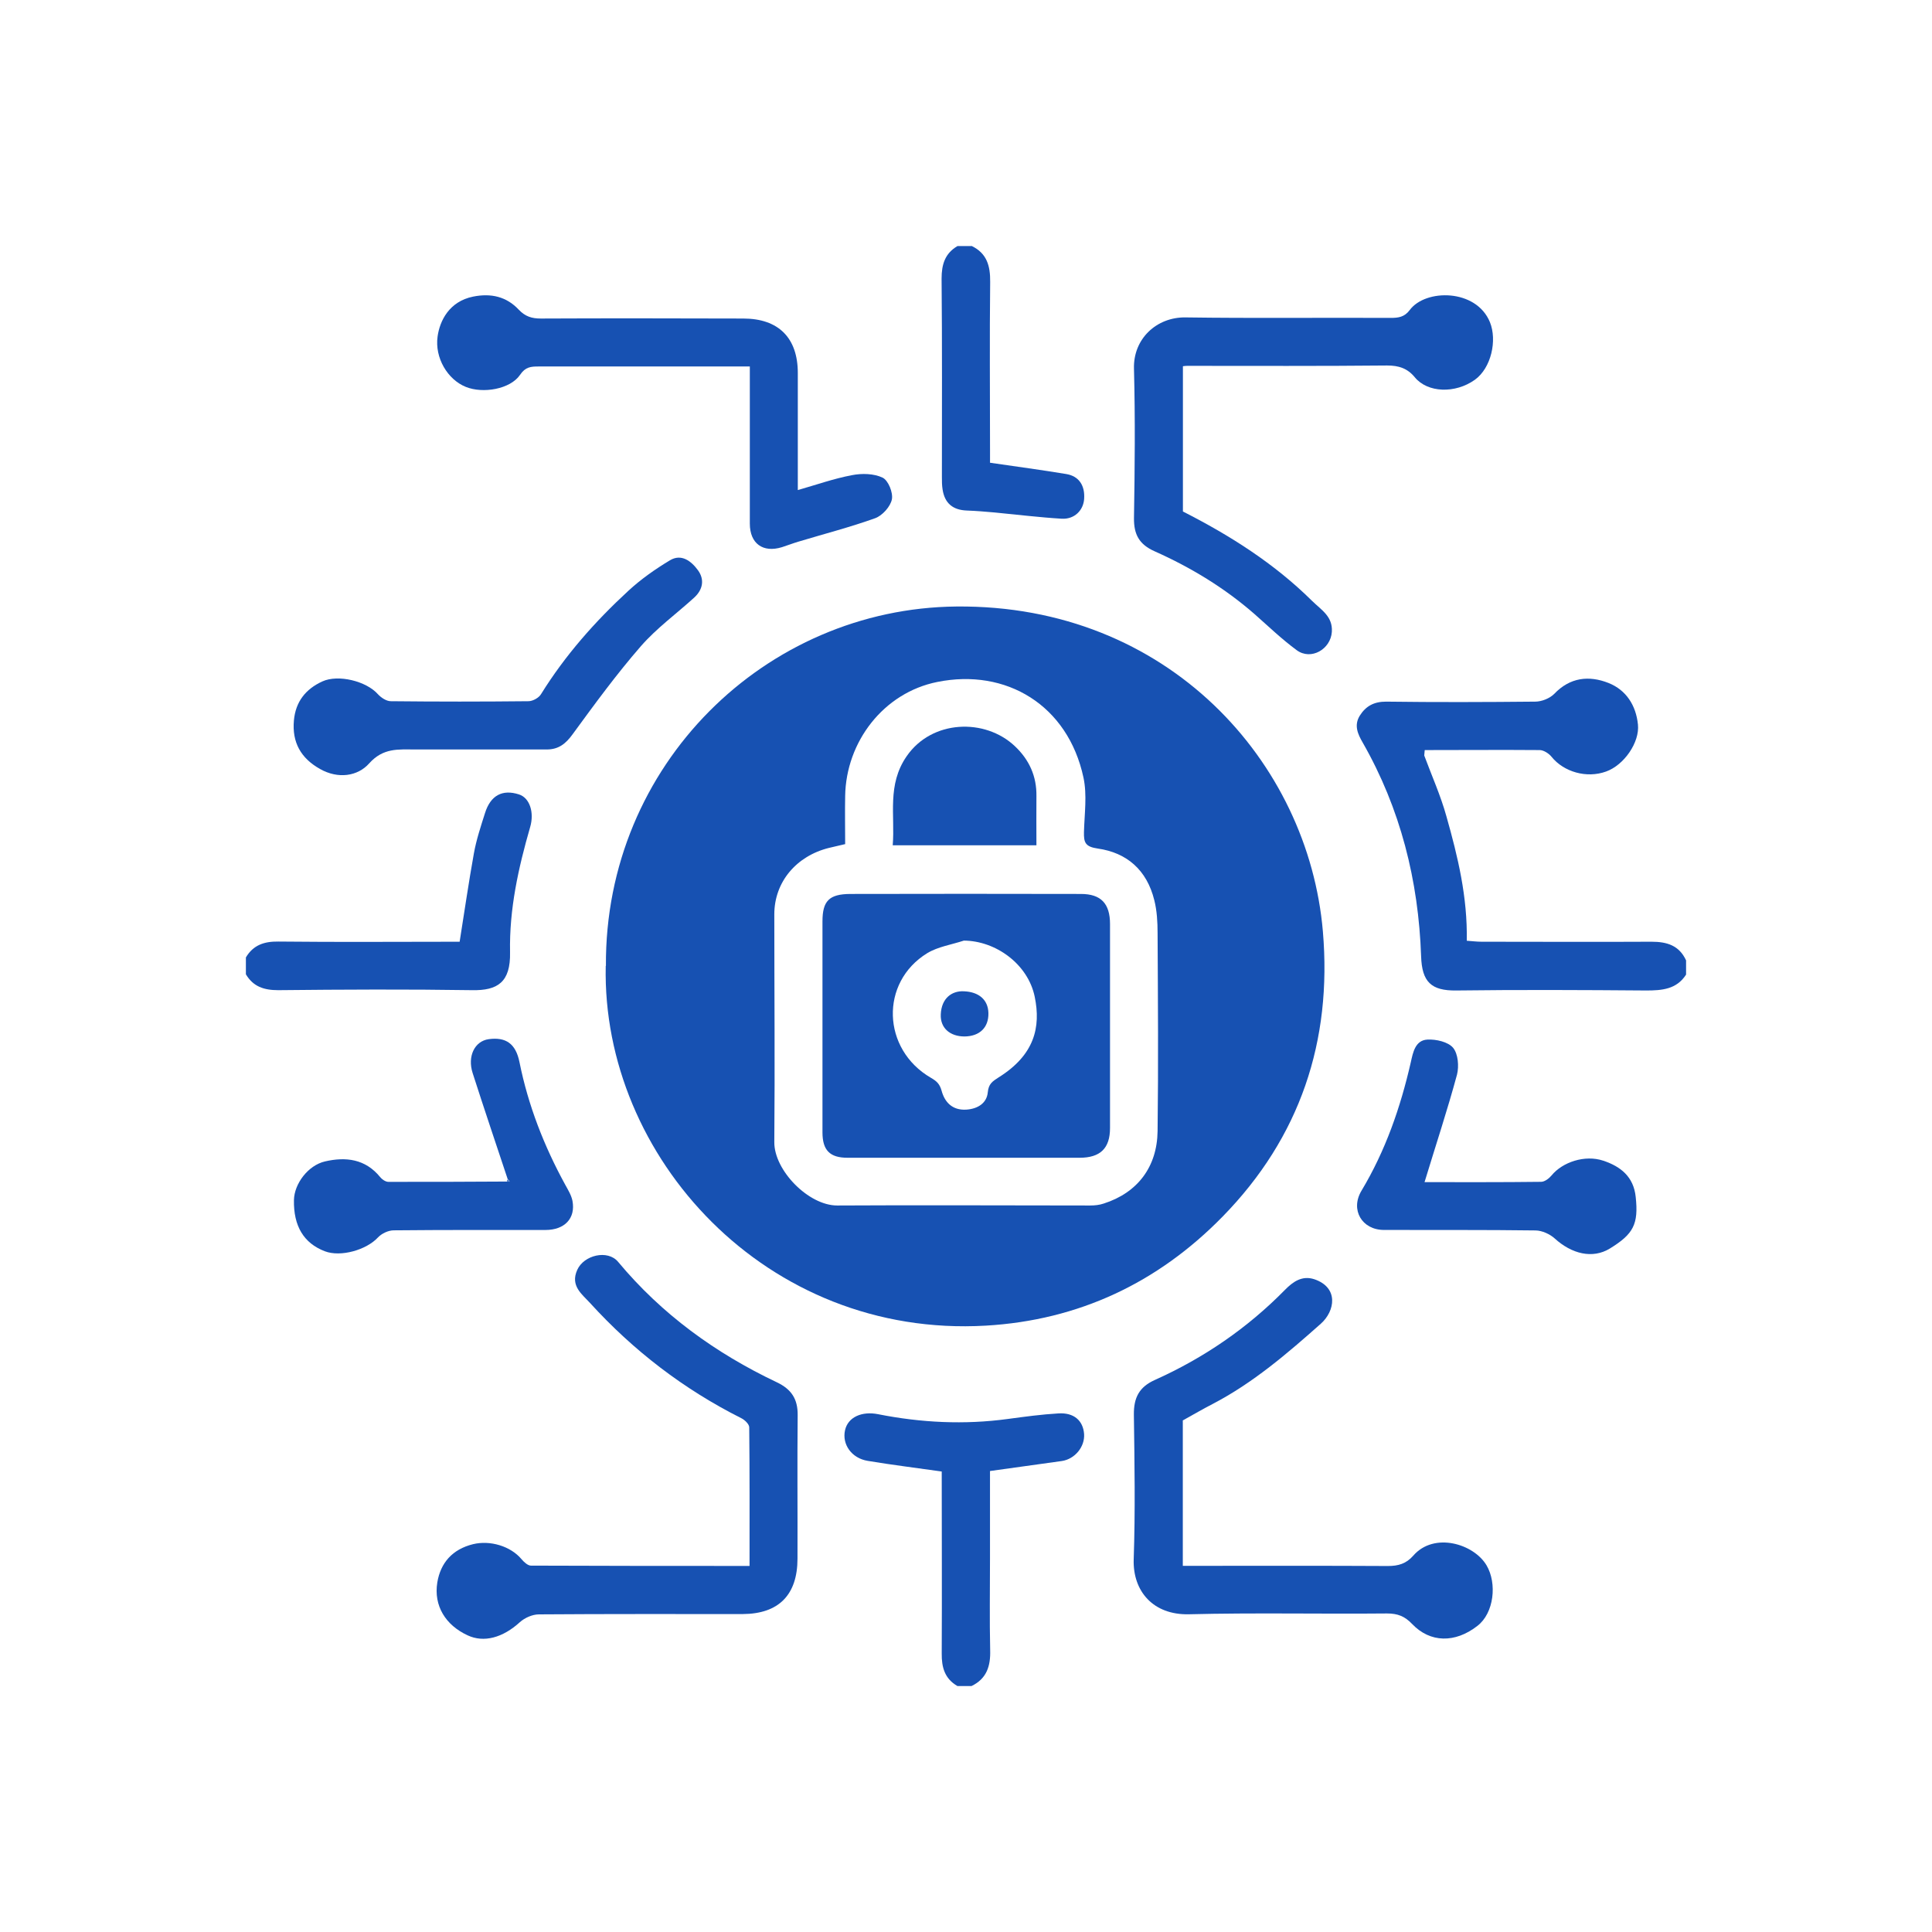 <?xml version="1.0" encoding="UTF-8"?>
<svg xmlns="http://www.w3.org/2000/svg" width="55" height="55" viewBox="0 0 55 55" fill="none">
  <path d="M47.999 27.745C47.729 28.165 47.314 28.197 46.862 28.197C45.059 28.183 43.261 28.174 41.458 28.197C40.74 28.207 40.48 27.951 40.456 27.224C40.382 25.071 39.869 23.021 38.793 21.139C38.653 20.897 38.541 20.65 38.709 20.375C38.882 20.1 39.114 19.974 39.459 19.974C40.876 19.993 42.287 19.988 43.704 19.974C43.89 19.974 44.118 19.881 44.244 19.755C44.696 19.28 45.236 19.224 45.791 19.443C46.294 19.643 46.574 20.081 46.629 20.627C46.681 21.134 46.233 21.782 45.721 21.964C45.171 22.164 44.519 21.978 44.169 21.544C44.095 21.451 43.95 21.358 43.839 21.353C42.744 21.344 41.649 21.353 40.559 21.353C40.554 21.405 40.55 21.456 40.545 21.507C40.759 22.085 41.015 22.653 41.178 23.245C41.5 24.382 41.779 25.532 41.756 26.781C41.896 26.79 42.036 26.809 42.175 26.809C43.788 26.809 45.4 26.818 47.016 26.809C47.459 26.809 47.803 26.916 47.999 27.34V27.741V27.745Z" fill="#1751B2"></path>
  <path d="M27.256 47.998C26.893 47.789 26.804 47.463 26.809 47.071C26.818 45.338 26.809 43.605 26.809 41.891C26.091 41.788 25.397 41.704 24.703 41.588C24.242 41.513 23.967 41.117 24.056 40.717C24.139 40.339 24.54 40.167 25.001 40.26C26.222 40.502 27.452 40.563 28.691 40.395C29.171 40.33 29.651 40.265 30.131 40.237C30.573 40.209 30.834 40.442 30.862 40.824C30.886 41.187 30.601 41.536 30.229 41.592C29.558 41.686 28.892 41.779 28.183 41.877C28.183 42.701 28.183 43.54 28.183 44.374C28.183 45.24 28.169 46.107 28.188 46.974C28.202 47.43 28.09 47.789 27.657 47.998H27.256Z" fill="#1751B2"></path>
  <path d="M7 27.256C7.21 26.902 7.522 26.799 7.922 26.804C9.656 26.823 11.389 26.809 13.085 26.809C13.22 25.961 13.341 25.127 13.49 24.297C13.56 23.906 13.686 23.529 13.807 23.147C13.965 22.643 14.301 22.462 14.776 22.616C15.079 22.713 15.214 23.128 15.093 23.543C14.757 24.707 14.496 25.881 14.52 27.107C14.538 27.964 14.165 28.202 13.439 28.188C11.598 28.16 9.763 28.169 7.922 28.188C7.517 28.188 7.21 28.09 7 27.736L7 27.256Z" fill="#1751B2"></path>
  <path d="M27.657 7C28.095 7.21 28.193 7.568 28.188 8.025C28.17 9.614 28.184 11.198 28.184 12.786C28.184 12.931 28.184 13.071 28.184 13.173C28.948 13.285 29.651 13.378 30.355 13.495C30.718 13.555 30.891 13.825 30.863 14.207C30.839 14.534 30.583 14.785 30.229 14.767C29.591 14.729 28.953 14.65 28.314 14.589C28.053 14.566 27.788 14.543 27.527 14.534C27.126 14.52 26.893 14.329 26.833 13.932C26.814 13.816 26.814 13.695 26.814 13.574C26.814 11.692 26.823 9.814 26.805 7.932C26.805 7.526 26.902 7.214 27.257 7.005H27.657V7Z" fill="#1751B2"></path>
  <path d="M17.249 27.497C17.216 21.762 21.801 17.317 27.229 17.266C33.262 17.21 37.25 21.706 37.66 26.519C37.925 29.636 37.012 32.38 34.804 34.635C32.959 36.522 30.704 37.584 28.067 37.738C21.81 38.101 17.128 32.925 17.244 27.497H17.249ZM24.056 24.031C23.897 24.068 23.748 24.101 23.599 24.138C22.677 24.366 22.043 25.102 22.043 26.03C22.043 28.191 22.062 30.349 22.043 32.51C22.034 33.316 23.017 34.318 23.832 34.318C26.232 34.304 28.631 34.318 31.035 34.318C31.165 34.318 31.3 34.304 31.422 34.262C32.381 33.955 32.94 33.223 32.954 32.203C32.978 30.321 32.964 28.443 32.954 26.561C32.954 26.249 32.936 25.927 32.861 25.629C32.647 24.758 32.069 24.273 31.254 24.157C30.89 24.105 30.853 23.98 30.858 23.691C30.872 23.169 30.951 22.633 30.844 22.135C30.401 20.071 28.64 19.018 26.683 19.414C25.151 19.721 24.084 21.119 24.06 22.661C24.051 23.113 24.06 23.565 24.06 24.036L24.056 24.031Z" fill="#1751B2"></path>
  <path d="M21.338 44.574C21.338 43.237 21.343 41.937 21.329 40.633C21.329 40.544 21.199 40.419 21.101 40.372C19.461 39.547 18.03 38.448 16.796 37.092C16.572 36.845 16.227 36.607 16.433 36.151C16.619 35.731 17.299 35.564 17.597 35.923C18.837 37.413 20.369 38.522 22.107 39.347C22.531 39.547 22.713 39.827 22.708 40.288C22.694 41.648 22.708 43.009 22.703 44.369C22.703 45.404 22.168 45.944 21.143 45.949C19.209 45.949 17.276 45.944 15.342 45.958C15.156 45.958 14.937 46.056 14.797 46.182C14.317 46.62 13.777 46.773 13.311 46.554C12.687 46.266 12.342 45.716 12.449 45.05C12.542 44.49 12.878 44.104 13.469 43.959C13.949 43.843 14.532 44.011 14.848 44.388C14.914 44.467 15.025 44.57 15.114 44.57C17.178 44.579 19.242 44.579 21.338 44.579V44.574Z" fill="#1751B2"></path>
  <path d="M33.672 40.443V44.576C33.812 44.576 33.938 44.576 34.068 44.576C35.88 44.576 37.697 44.571 39.51 44.581C39.808 44.581 40.032 44.515 40.232 44.287C40.828 43.602 41.96 43.952 42.319 44.562C42.622 45.074 42.533 45.922 42.058 46.286C41.425 46.78 40.712 46.77 40.199 46.23C39.99 46.011 39.789 45.932 39.486 45.932C37.604 45.95 35.722 45.908 33.844 45.955C32.829 45.978 32.246 45.298 32.274 44.394C32.321 43.02 32.298 41.645 32.279 40.271C32.274 39.791 32.428 39.484 32.88 39.283C34.268 38.659 35.508 37.811 36.579 36.721C36.803 36.493 37.064 36.301 37.418 36.418C38.117 36.656 38.005 37.322 37.604 37.681C36.649 38.529 35.68 39.362 34.539 39.959C34.25 40.108 33.97 40.271 33.667 40.439L33.672 40.443Z" fill="#1751B2"></path>
  <path d="M33.675 10.429V14.561C35.022 15.246 36.279 16.043 37.356 17.11C37.617 17.366 37.943 17.548 37.915 17.986C37.882 18.484 37.323 18.806 36.918 18.512C36.494 18.2 36.116 17.837 35.72 17.487C34.863 16.737 33.903 16.155 32.869 15.694C32.431 15.498 32.277 15.218 32.282 14.748C32.305 13.331 32.319 11.92 32.282 10.503C32.254 9.641 32.93 9.026 33.745 9.036C35.693 9.064 37.64 9.04 39.592 9.05C39.811 9.05 39.983 9.026 40.132 8.826C40.58 8.22 42.024 8.216 42.415 9.171C42.625 9.688 42.453 10.475 41.987 10.811C41.428 11.211 40.64 11.184 40.277 10.741C40.067 10.485 39.82 10.405 39.489 10.405C37.593 10.424 35.697 10.415 33.806 10.415C33.778 10.415 33.754 10.415 33.684 10.424L33.675 10.429Z" fill="#1751B2"></path>
  <path d="M22.712 13.951C23.238 13.802 23.737 13.624 24.254 13.527C24.538 13.471 24.878 13.48 25.125 13.597C25.288 13.676 25.428 14.025 25.39 14.216C25.349 14.421 25.12 14.677 24.915 14.752C24.203 15.008 23.462 15.199 22.735 15.418C22.576 15.465 22.423 15.525 22.26 15.577C21.719 15.744 21.346 15.474 21.346 14.906C21.346 13.517 21.346 12.129 21.346 10.745C21.346 10.657 21.346 10.564 21.346 10.433C21.216 10.433 21.118 10.433 21.016 10.433C19.12 10.433 17.228 10.433 15.332 10.433C15.117 10.433 14.959 10.442 14.805 10.671C14.526 11.081 13.748 11.211 13.263 11.015C12.741 10.806 12.373 10.186 12.457 9.581C12.518 9.138 12.783 8.583 13.468 8.444C13.981 8.341 14.419 8.444 14.768 8.816C14.954 9.012 15.141 9.068 15.397 9.068C17.317 9.059 19.241 9.063 21.16 9.068C22.162 9.068 22.712 9.618 22.712 10.62C22.712 11.728 22.712 12.832 22.712 13.96V13.951Z" fill="#1751B2"></path>
  <path d="M13.329 21.336C12.821 21.336 12.318 21.336 11.81 21.336C11.339 21.336 10.911 21.285 10.51 21.732C10.184 22.1 9.625 22.184 9.108 21.89C8.563 21.583 8.311 21.131 8.367 20.511C8.414 19.98 8.698 19.617 9.178 19.398C9.63 19.193 10.426 19.389 10.757 19.761C10.846 19.859 10.999 19.962 11.125 19.962C12.43 19.976 13.739 19.976 15.043 19.962C15.169 19.962 15.341 19.864 15.402 19.761C16.087 18.657 16.939 17.693 17.89 16.817C18.249 16.486 18.654 16.202 19.073 15.95C19.399 15.755 19.679 15.973 19.87 16.234C20.066 16.505 20.005 16.789 19.763 17.012C19.255 17.474 18.691 17.884 18.244 18.396C17.55 19.193 16.925 20.05 16.301 20.903C16.106 21.173 15.901 21.336 15.565 21.336C14.82 21.336 14.074 21.336 13.324 21.336H13.329Z" fill="#1751B2"></path>
  <path d="M14.457 33.58C14.121 32.569 13.781 31.563 13.455 30.547C13.302 30.072 13.511 29.639 13.912 29.583C14.396 29.518 14.681 29.704 14.788 30.235C15.035 31.465 15.487 32.625 16.092 33.729C16.171 33.874 16.265 34.023 16.297 34.186C16.39 34.684 16.074 35.015 15.528 35.015C14.089 35.015 12.649 35.011 11.21 35.025C11.056 35.025 10.87 35.113 10.762 35.225C10.432 35.584 9.7 35.793 9.248 35.621C8.647 35.392 8.354 34.903 8.368 34.163C8.377 33.701 8.768 33.175 9.253 33.063C9.84 32.928 10.399 32.989 10.823 33.51C10.874 33.575 10.977 33.645 11.056 33.645C12.188 33.645 13.32 33.645 14.452 33.636H14.508C14.508 33.636 14.476 33.594 14.462 33.575L14.457 33.58Z" fill="#1751B2"></path>
  <path d="M40.55 33.653C41.636 33.653 42.754 33.658 43.872 33.644C43.975 33.644 44.101 33.546 44.17 33.462C44.478 33.085 45.116 32.866 45.643 33.043C46.132 33.206 46.505 33.495 46.565 34.073C46.649 34.851 46.5 35.13 45.834 35.54C45.335 35.848 44.739 35.694 44.259 35.256C44.119 35.13 43.9 35.032 43.718 35.028C42.279 35.009 40.839 35.018 39.4 35.014C38.771 35.014 38.435 34.441 38.757 33.9C39.442 32.759 39.87 31.524 40.164 30.234C40.224 29.963 40.289 29.614 40.634 29.595C40.881 29.581 41.226 29.66 41.366 29.828C41.51 30.001 41.538 30.355 41.478 30.592C41.203 31.608 40.872 32.605 40.555 33.649L40.55 33.653Z" fill="#1751B2"></path>
  <path d="M14.449 33.578C14.449 33.578 14.482 33.615 14.496 33.634H14.44C14.44 33.634 14.431 33.597 14.449 33.578Z" fill="#1751B2"></path>
  <path d="M27.449 32.959C26.34 32.959 25.236 32.959 24.127 32.959C23.624 32.959 23.414 32.745 23.414 32.237C23.414 30.234 23.414 28.235 23.414 26.232C23.414 25.645 23.605 25.453 24.206 25.449C26.396 25.444 28.581 25.444 30.771 25.449C31.344 25.449 31.6 25.724 31.6 26.306C31.6 28.239 31.6 30.178 31.6 32.111C31.6 32.689 31.325 32.959 30.733 32.959C29.638 32.959 28.544 32.959 27.449 32.959ZM27.439 26.777C27.09 26.893 26.703 26.949 26.396 27.135C25.045 27.965 25.105 29.87 26.498 30.681C26.666 30.779 26.75 30.853 26.806 31.053C26.894 31.375 27.109 31.613 27.509 31.589C27.845 31.566 28.092 31.398 28.12 31.096C28.143 30.853 28.255 30.783 28.427 30.672C29.452 30.033 29.634 29.241 29.457 28.379C29.266 27.443 28.343 26.781 27.435 26.777H27.439Z" fill="#1751B2"></path>
  <path d="M29.505 24.064H25.414C25.484 23.207 25.246 22.345 25.81 21.529C26.528 20.486 28.042 20.439 28.89 21.241C29.3 21.627 29.514 22.098 29.505 22.666C29.5 23.118 29.505 23.57 29.505 24.069V24.064Z" fill="#1751B2"></path>
  <path d="M27.458 29.506C27.048 29.506 26.764 29.268 26.782 28.877C26.801 28.416 27.099 28.201 27.444 28.22C27.863 28.238 28.129 28.457 28.138 28.84C28.147 29.25 27.891 29.501 27.458 29.506Z" fill="#1751B2"></path>
</svg>
